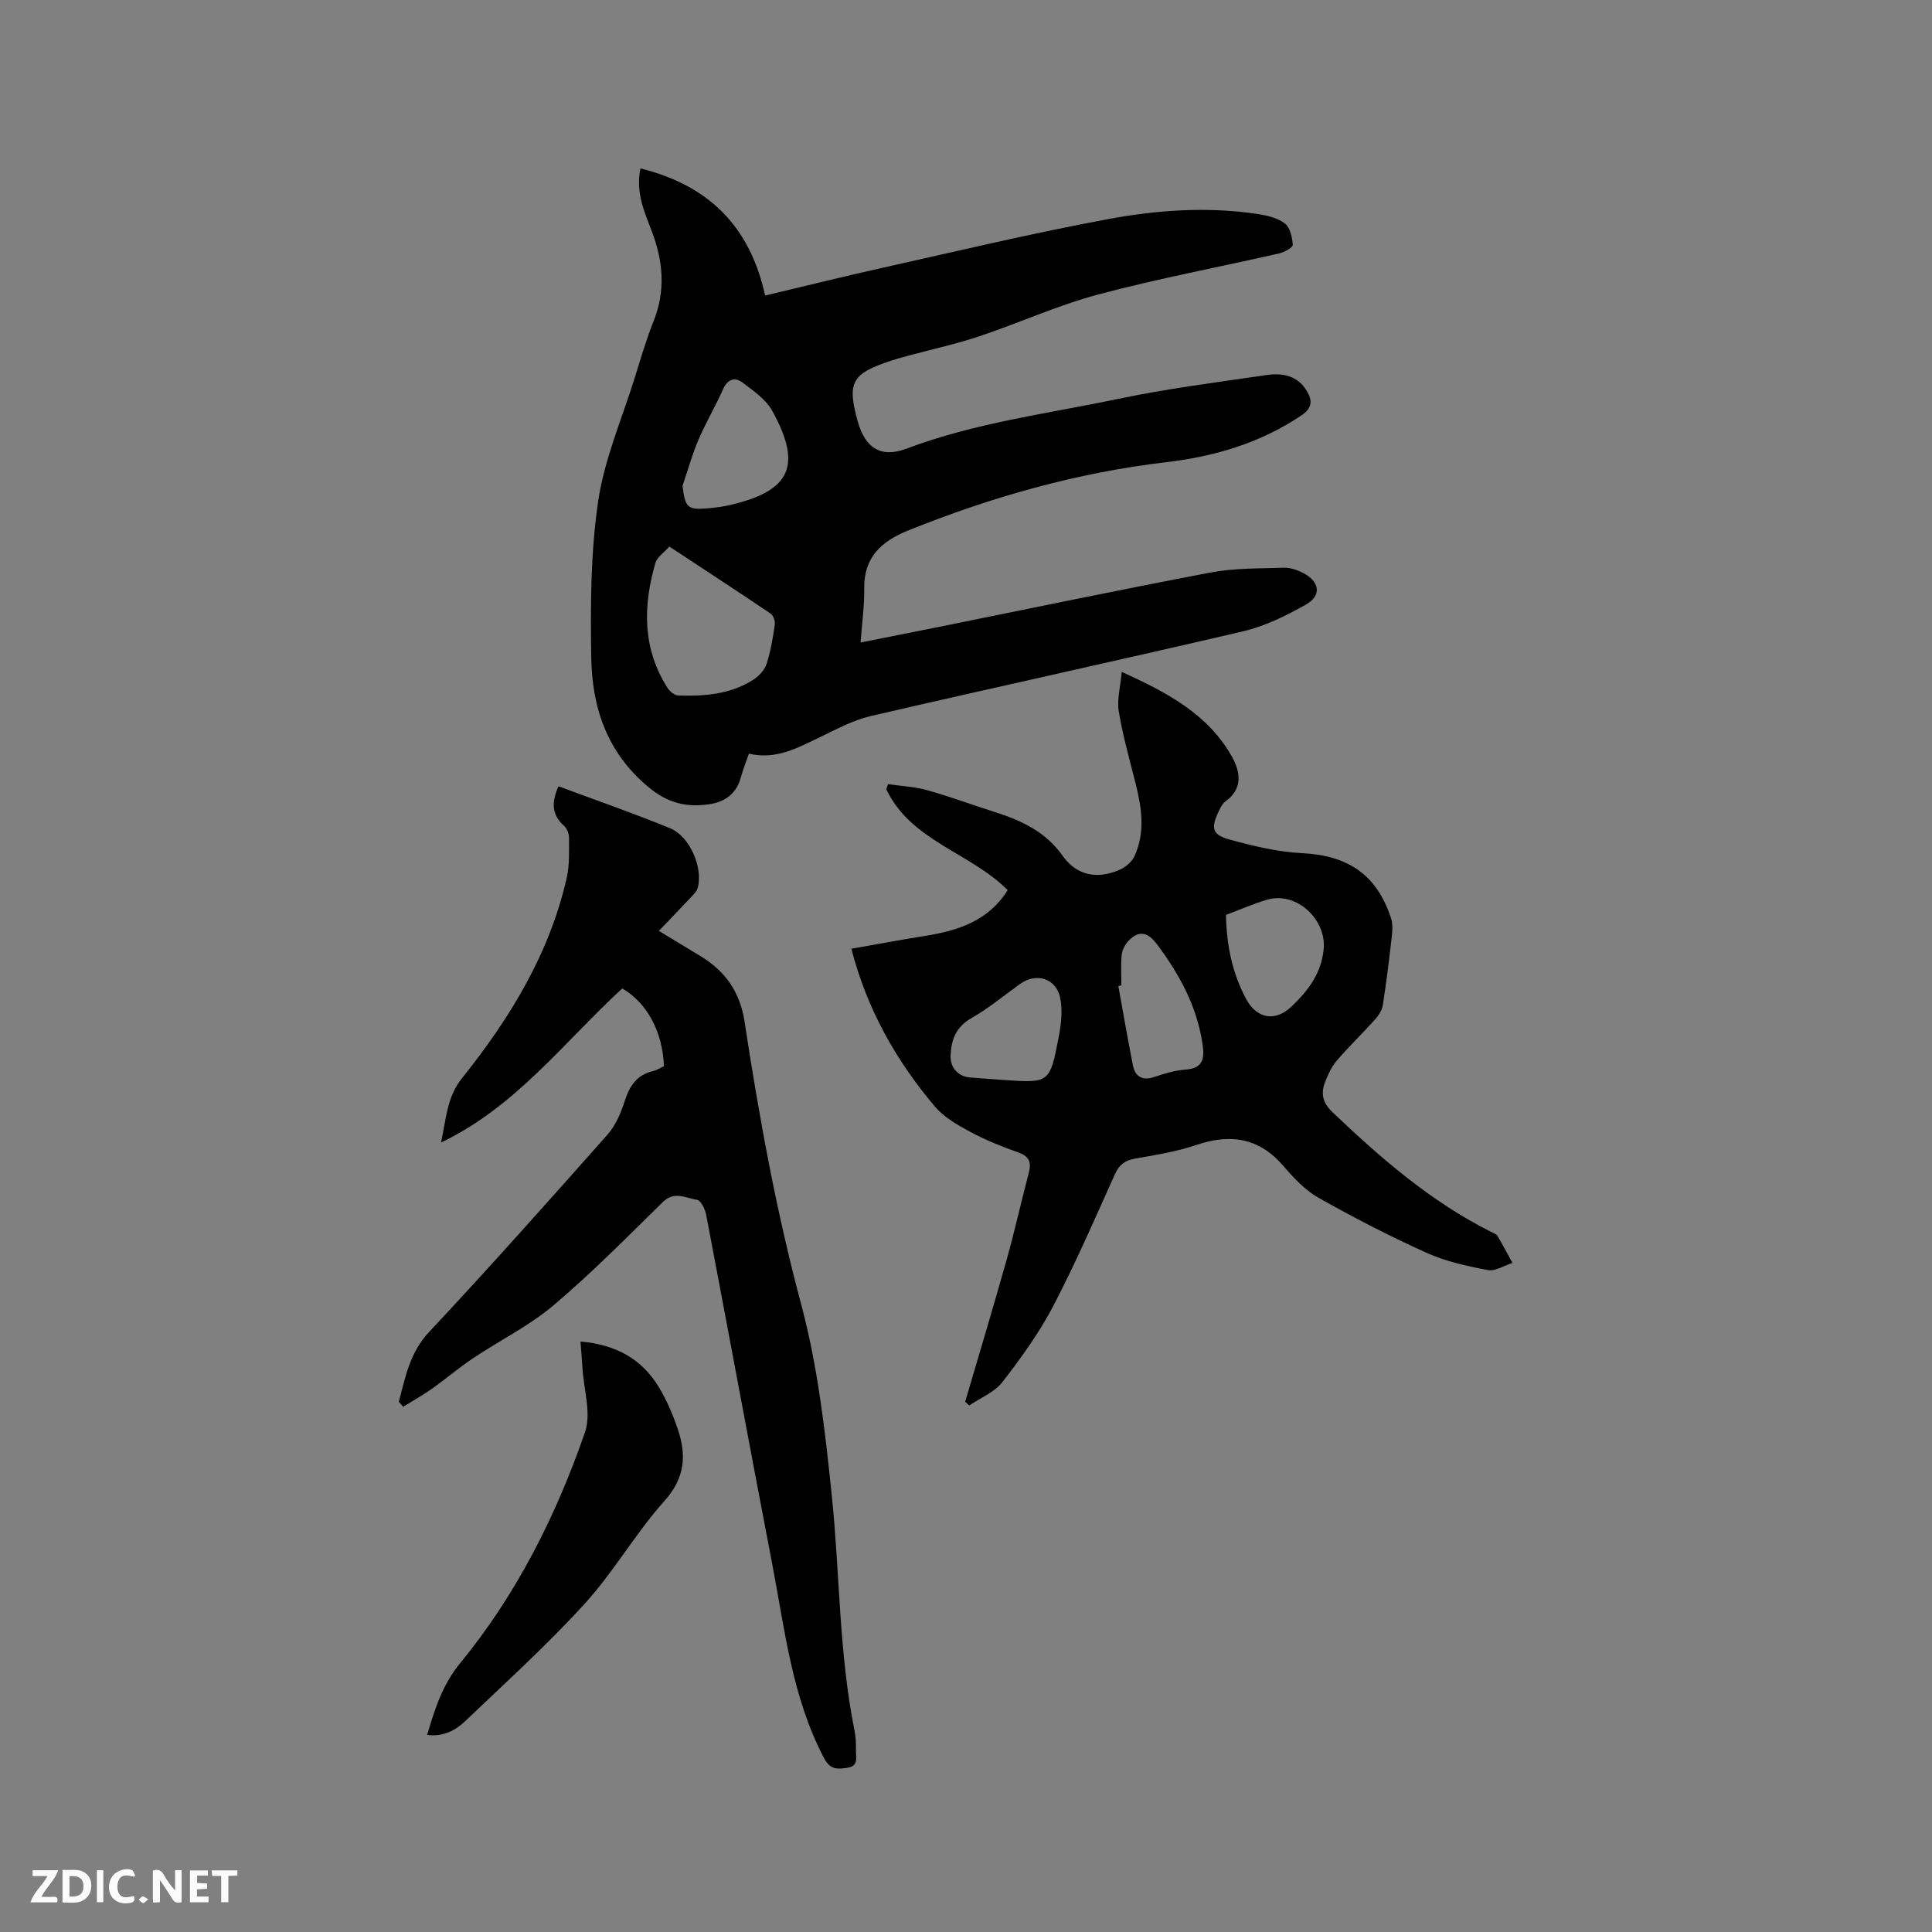 <svg enable-background="new 0 0 400 400" viewBox="0 0 400 400" xmlns="http://www.w3.org/2000/svg"><rect x="0" y="0" width="400" height="400" fill="#808080" stroke="none"/><path d="m158.41 61.19c8.47-2.01 16.46-4 24.5-5.79 15.49-3.45 30.94-7.15 46.54-10.04 10.19-1.89 20.63-2.62 31.01-1.04 1.94.3 4.1.81 5.57 1.96 1.08.85 1.53 2.89 1.62 4.43.03.54-1.75 1.51-2.83 1.76-12.49 2.85-25.11 5.21-37.48 8.51-8.35 2.23-16.32 5.88-24.54 8.63-4.7 1.58-9.57 2.63-14.36 3.93-1.33.36-2.66.71-3.96 1.14-8.15 2.68-9.14 4.49-6.9 12.55 1.53 5.53 4.8 7.66 10.1 5.66 14.18-5.35 29.16-7.24 43.85-10.31 10.13-2.12 20.44-3.43 30.7-4.93 3.26-.48 6.41.09 8.33 3.29 1.18 1.96 1.15 3.52-1.07 5.03-8.47 5.74-18.02 8.54-27.96 9.71-18.56 2.18-36.29 7.21-53.55 14.17-5.43 2.19-9.14 5.49-9.05 11.95.05 3.57-.46 7.15-.76 11.23 5.48-1.09 10.61-2.11 15.75-3.14 18.89-3.81 37.76-7.76 56.69-11.35 4.95-.94 10.12-.83 15.19-1 1.3-.04 2.74.45 3.93 1.05 3.51 1.78 3.97 4.71.65 6.58-4.08 2.3-8.46 4.47-12.99 5.53-25.67 6.01-51.43 11.6-77.11 17.55-3.65.85-7.09 2.73-10.52 4.37-4.6 2.2-9.05 4.74-14.71 3.42-.62 1.79-1.24 3.33-1.67 4.92-.92 3.41-3.34 5.1-6.6 5.56-4.61.65-8.43-.18-12.45-3.5-8.68-7.18-11.75-16.52-11.92-26.94-.17-10.78-.13-21.71 1.44-32.34 1.28-8.69 4.92-17.03 7.56-25.51 1.23-3.94 2.38-7.92 3.91-11.75 2.52-6.29 1.98-12.4-.36-18.56-1.52-4.02-3.4-8.01-2.36-13.05 13.97 3.46 22.64 11.84 25.81 26.32zm-19.83 51.97c-1.14 1.29-2.52 2.17-2.87 3.35-2.61 8.96-2.73 17.77 2.53 25.97.45.7 1.43 1.49 2.18 1.51 5.45.18 10.85-.23 15.59-3.29 1.15-.74 2.3-2.01 2.71-3.27.85-2.6 1.29-5.35 1.69-8.07.11-.73-.29-1.93-.86-2.32-6.83-4.61-13.74-9.12-20.97-13.88zm2.73-12.58c.55 4.54 1.01 5.02 5.27 4.66 1.57-.13 3.16-.35 4.69-.71 12.41-2.91 14.85-8.14 8.64-19.43-1.32-2.4-3.93-4.2-6.21-5.92-1.54-1.15-3.05-.72-3.98 1.37-1.59 3.57-3.59 6.95-5.13 10.54-1.31 3.08-2.2 6.33-3.28 9.49z" fill="#000001"/><path d="m199.83 290.21c2.85-9.72 5.78-19.41 8.52-29.16 1.69-6 3.03-12.1 4.63-18.14.58-2.19.2-3.49-2.15-4.31-3.39-1.2-6.76-2.55-9.91-4.24-2.64-1.42-5.46-3.02-7.35-5.25-8.01-9.47-14.04-20.08-17.31-32.68 5.28-.92 10.23-1.86 15.21-2.65 6.88-1.09 13.18-3.11 17.16-9.49-7.73-7.79-20.03-10.13-25.13-20.88.12-.35.24-.71.36-1.06 2.71.4 5.49.52 8.11 1.25 4.68 1.31 9.25 3.02 13.89 4.49 5.52 1.75 10.58 4.05 14.11 9.05 2.98 4.22 7.25 4.93 11.86 2.93 1.21-.53 2.51-1.63 3.05-2.8 2.29-5 1.49-10.12.19-15.24-1.25-4.91-2.62-9.81-3.45-14.8-.39-2.37.34-4.93.63-8.12 9.48 4.31 17.83 8.75 22.77 17.48 1.75 3.1 2.43 6.65-1.31 9.34-.64.46-1.05 1.33-1.41 2.09-1.64 3.46-1.34 4.82 2.31 5.81 4.86 1.32 9.86 2.55 14.86 2.8 9.61.47 15.57 4.41 18.53 13.48.37 1.15.3 2.51.16 3.75-.54 4.74-1.12 9.47-1.85 14.18-.16 1.05-.82 2.14-1.55 2.95-2.61 2.92-5.45 5.64-8 8.61-1.07 1.24-1.8 2.86-2.41 4.41-.93 2.35-.52 4.3 1.51 6.24 10.01 9.53 20.37 18.54 32.84 24.79.47.24 1.09.44 1.33.84 1.1 1.83 2.08 3.73 3.11 5.6-1.72.54-3.57 1.77-5.13 1.47-4.32-.82-8.73-1.79-12.71-3.59-7.61-3.44-15.07-7.28-22.34-11.39-2.77-1.56-5.12-4.1-7.24-6.56-5.05-5.87-10.97-6.75-18.05-4.35-4.08 1.38-8.42 2.07-12.68 2.82-2.1.37-3.27 1.26-4.16 3.23-4.13 9.17-8.13 18.41-12.78 27.31-2.91 5.57-6.67 10.76-10.53 15.74-1.64 2.11-4.53 3.25-6.85 4.83-.29-.26-.57-.52-.84-.78zm53.99-100.79c.12 6.25 1.3 12.08 4.22 17.48 2.17 4.01 6 4.71 9.36 1.49 3.37-3.23 6.14-6.76 6.65-11.82.62-6.13-5.5-11.97-11.53-10.34-2.92.81-5.72 2.09-8.7 3.19zm-46.01 34.18c9.46.64 9.55.66 11.38-8.88.51-2.64.84-5.52.32-8.1-.82-4.04-4.92-5.31-8.23-2.96-3.36 2.39-6.55 5.08-10.12 7.11-3.18 1.8-4.18 4.36-4.35 7.66-.14 2.53 1.47 4.44 4.04 4.65 2.32.19 4.64.35 6.96.52zm24.36-19.58c-.21.04-.42.09-.63.13 1 5.48 1.93 10.96 3.02 16.42.47 2.37 1.96 3.22 4.42 2.41 2.1-.69 4.28-1.38 6.47-1.53 3.61-.25 3.96-2.3 3.54-5.17-1.14-7.87-4.79-14.56-9.48-20.82-1.84-2.45-3.73-2.95-5.88-.65-.7.75-1.29 1.86-1.39 2.86-.22 2.1-.07 4.23-.07 6.35z" fill="#000001"/><path d="m82.57 290.21c1.37-5.11 2.26-10.16 6.28-14.45 12.54-13.38 24.73-27.1 36.9-40.82 1.68-1.89 2.79-4.47 3.57-6.92 1.01-3.16 2.5-5.48 5.89-6.27.8-.19 1.53-.68 2.25-1.01-.26-7.12-3.51-13.14-8.64-16.09-12.04 11.1-22.1 24.56-37.52 31.9 1.05-4.63 1.18-9.35 4.3-13.25 9.94-12.43 18.17-25.82 21.74-41.57.6-2.64.46-5.47.47-8.22 0-.85-.39-1.97-1-2.5-2.72-2.39-2.58-5.1-1.18-8.22 7.72 2.88 15.5 5.57 23.11 8.69 4.13 1.7 6.9 8.3 5.69 12.41-.22.74-.92 1.38-1.48 1.99-2.08 2.23-4.21 4.42-6.54 6.85 3.07 1.86 5.85 3.55 8.63 5.23 5.16 3.14 8.17 7.38 9.13 13.65 3 19.67 6.55 39.21 11.72 58.5 3.43 12.82 4.95 26.24 6.32 39.49 1.68 16.21 1.47 32.6 4.7 48.68.27 1.34.33 2.75.3 4.12-.03 1.45.63 3.29-1.88 3.62-2.1.28-3.46.38-4.76-2.09-6.63-12.67-8.1-26.65-10.73-40.33-4.62-24.02-9.05-48.08-13.64-72.11-.22-1.15-1.09-2.96-1.87-3.07-2.3-.34-4.68-1.92-7.08.43-7.41 7.27-14.71 14.69-22.62 21.38-5.04 4.27-11.14 7.27-16.68 10.97-2.96 1.98-5.69 4.32-8.6 6.38-1.88 1.33-3.91 2.45-5.87 3.67-.32-.34-.61-.69-.91-1.04z" fill="#000001"/><path d="m88.44 359.19c1.6-5.41 3.16-10.38 6.84-14.86 11.66-14.22 19.87-30.53 25.84-47.82 1.34-3.88-.26-8.77-.52-13.2-.11-1.77-.26-3.54-.42-5.56 7.23.61 12.71 3.56 16.27 9.51 1.62 2.7 2.88 5.67 3.89 8.66 1.81 5.37 1.49 10.07-2.76 14.82-5.99 6.68-10.5 14.69-16.54 21.31-7.75 8.52-16.34 16.28-24.68 24.25-2.05 1.97-4.6 3.33-7.92 2.89z" fill="#000001"/><g fill="#fafbfa"><path d="m37.59 393.81c-.92.31-1.52.05-2-.78-.7-1.2-1.52-2.34-2.47-3.78v4.59c-.55.03-.95.05-1.41.07-.03-.37-.06-.64-.06-.91 0-1.91 0-3.81 0-5.7 1.13-.41 1.77-.03 2.29.91.62 1.11 1.38 2.14 2.31 3.19v-4.2h1.35v6.61z"/><path d="m12.94 393.88v-6.75c1.9.19 3.93-.54 5.37 1.29.8 1.01.78 2.88.03 3.97-1.37 1.97-3.4 1.51-5.4 1.49m1.45-1.22c2.04.12 2.92-.58 2.89-2.21-.03-1.51-.98-2.19-2.89-2z"/><path d="m11.81 393.87h-5.49c.68-2.18 2.47-3.48 3.51-5.45h-3.08v-1.21h5.29c-.71 2.13-2.44 3.48-3.47 5.51.86 0 1.63.04 2.39-.01.79-.05 1.14.21.85 1.16"/><path d="m39.33 393.86v-6.61h3.7v1.07h-2.22v1.52c.68.04 1.34.09 2.07.13v1.07c-.72.05-1.38.09-2.1.14v1.48h2.4v1.19h-3.85z"/><path d="m27.71 388.56c-1.15-.3-2.46-.61-3.1.64-.37.73-.41 1.93-.06 2.67.63 1.35 1.99.93 3.17.68.35.94-.01 1.32-.93 1.46-1.62.25-3.05-.27-3.76-1.48-.73-1.24-.6-3.03.31-4.17.88-1.11 2.71-1.7 4-1.16.32.13.44.74.65 1.12-.1.08-.19.16-.28.24"/><path d="m49.15 387.24v1.07c-.59.02-1.17.05-1.87.08v5.44h-1.48v-5.44h-1.85c-.05-.4-.08-.73-.13-1.15z"/><path d="m20.06 387.21h1.33v6.62h-1.33z"/><path d="m30.68 393.25c-.49.38-.8.79-1.05.76-.32-.05-.6-.45-.9-.7.26-.24.51-.64.8-.67.29-.04.62.3 1.15.61"/></g></svg>